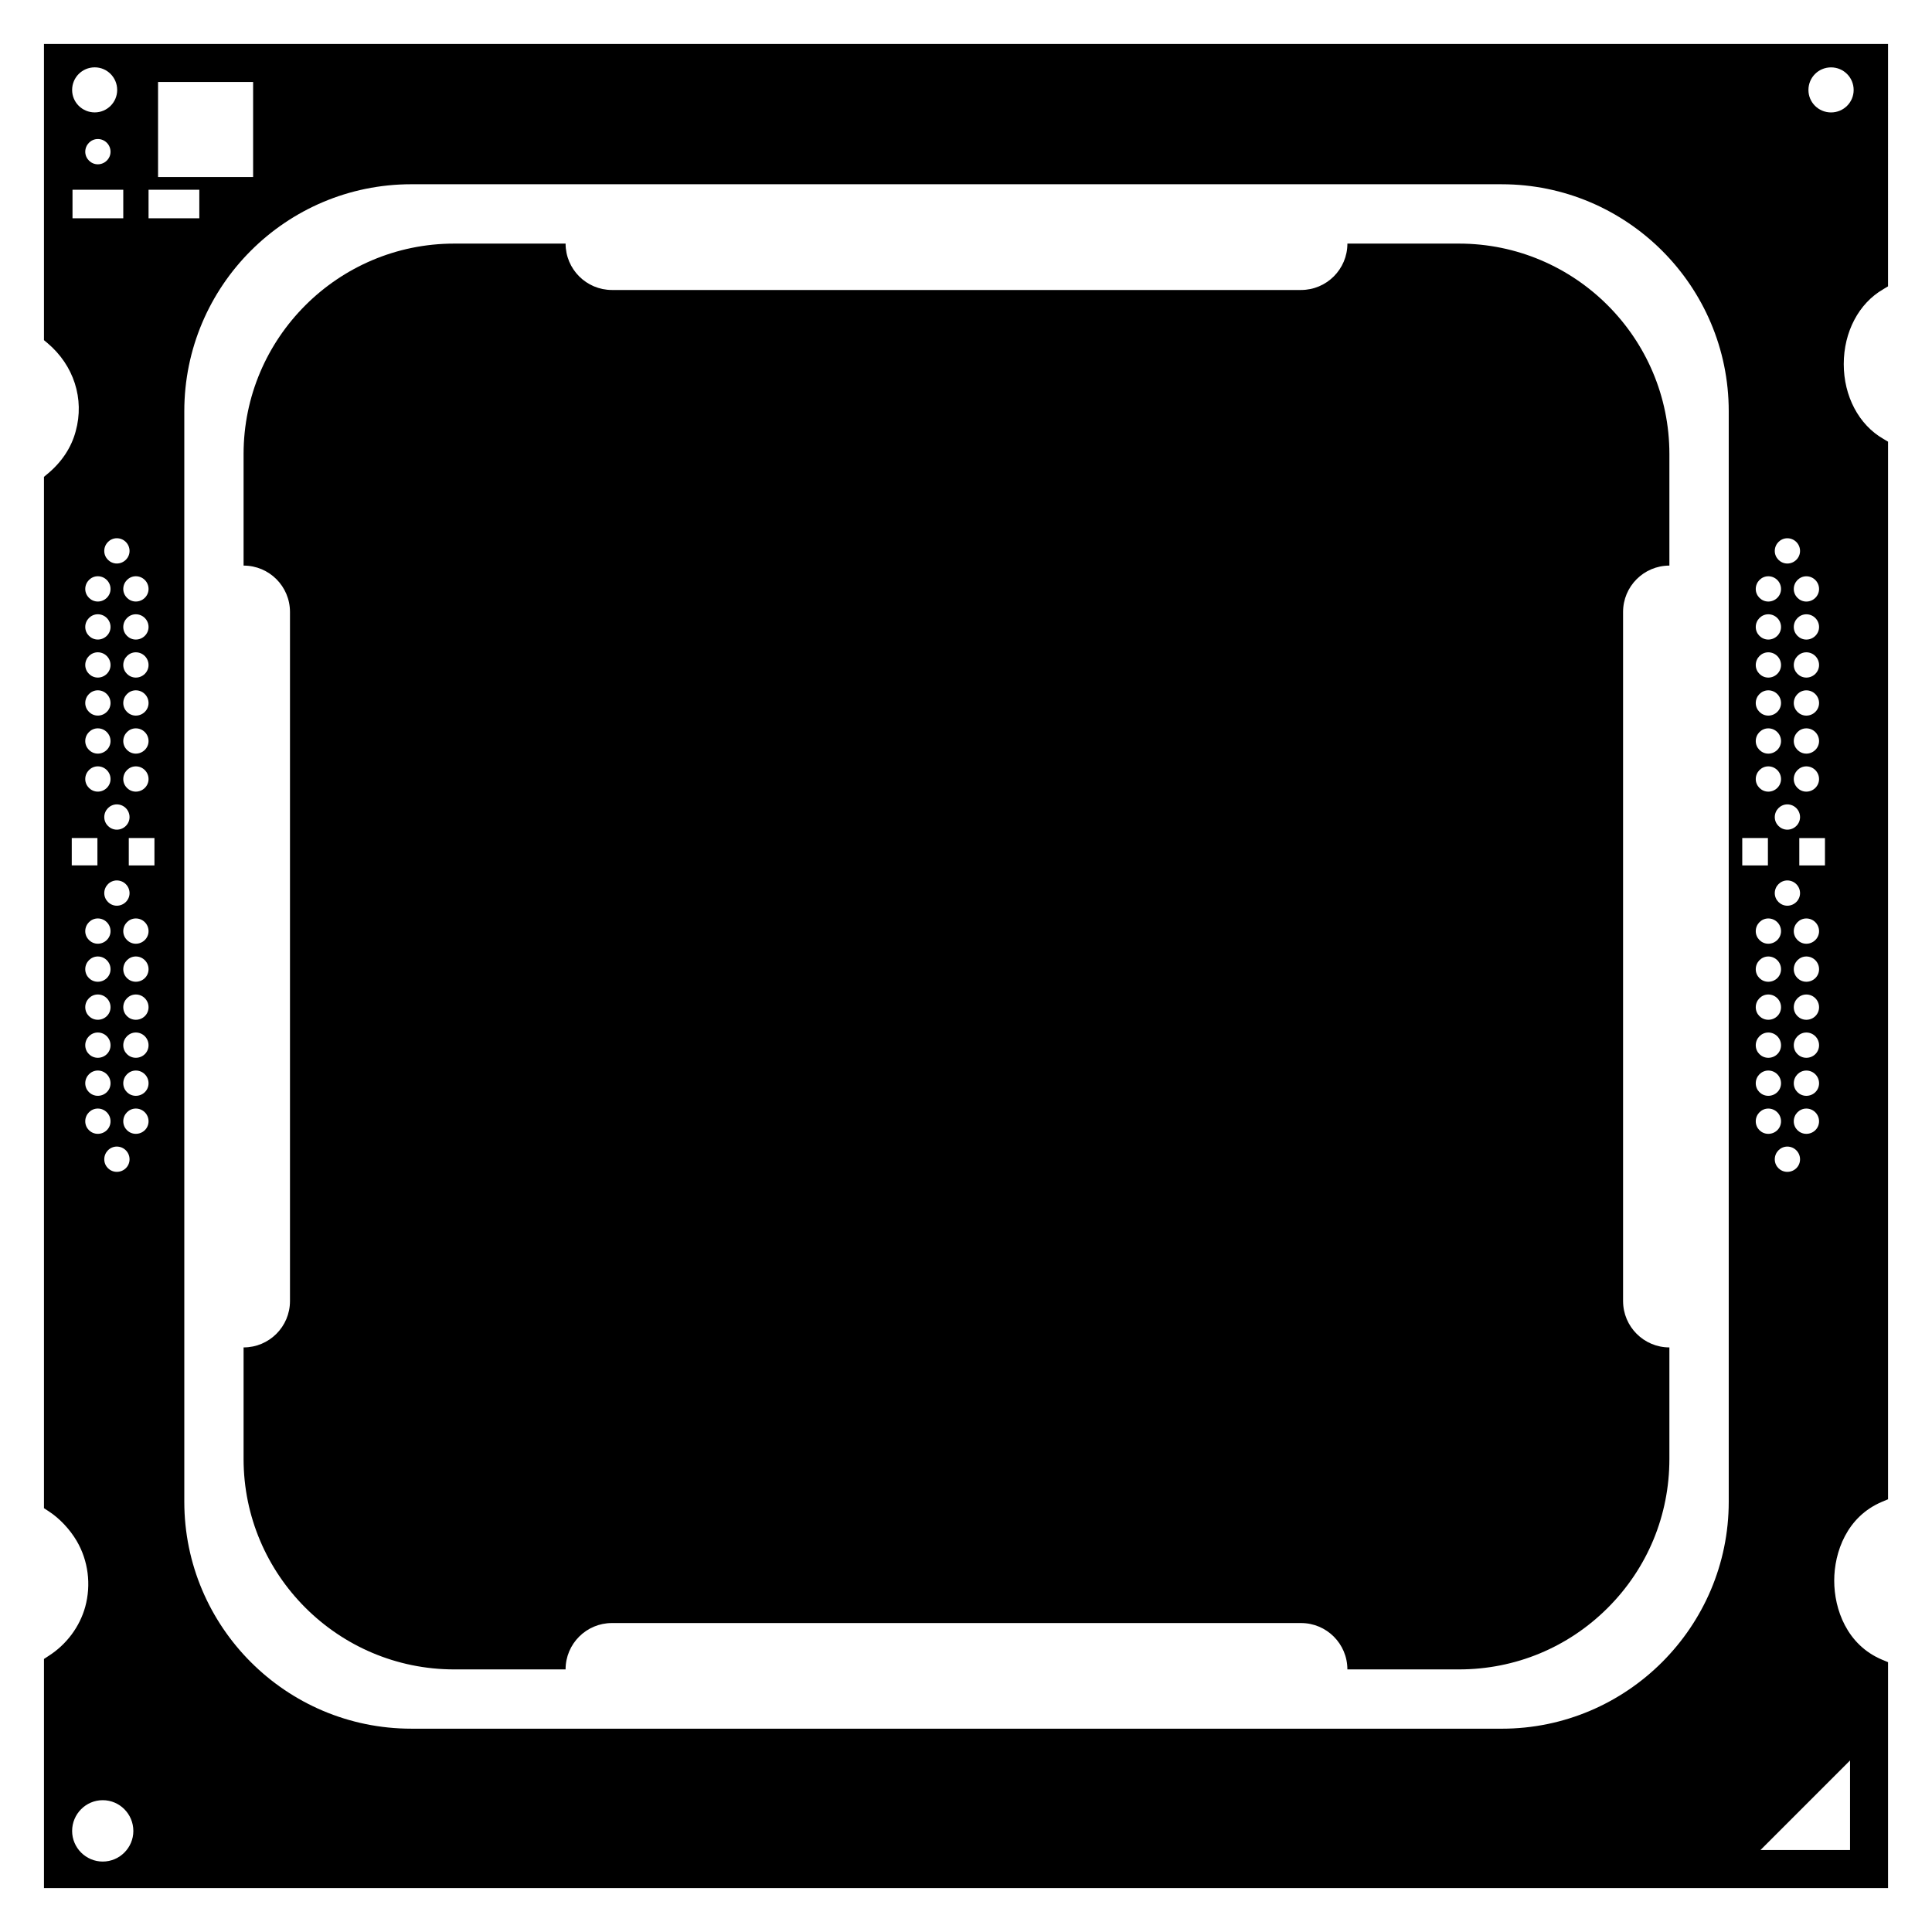 <?xml version="1.0" encoding="UTF-8"?>
<!-- Uploaded to: SVG Repo, www.svgrepo.com, Generator: SVG Repo Mixer Tools -->
<svg fill="#000000" width="800px" height="800px" version="1.1" viewBox="144 144 512 512" xmlns="http://www.w3.org/2000/svg">
 <g>
  <path d="m574.13 488.79v-182.61c0-6.793 5.496-12.281 12.277-12.293v-29.559c0-30.734-24.988-55.773-55.77-55.773h-29.562c0 6.793-5.512 12.293-12.289 12.293h-182.61c-6.785 0-12.289-5.508-12.289-12.293h-29.516c-30.781 0-55.82 25.039-55.82 55.773v29.559h0.004c6.793 0 12.293 5.5 12.293 12.293v182.61c0 6.793-5.508 12.289-12.293 12.289h-0.004v29.559c0 30.73 25.039 55.773 55.82 55.773h29.512c0-6.793 5.508-12.289 12.289-12.289h182.61c6.793 0 12.289 5.5 12.289 12.289h29.562c14.914 0 28.918-5.793 39.449-16.324 10.535-10.531 16.324-24.531 16.324-39.449v-29.559c-6.785 0-12.273-5.519-12.273-12.289z"/>
  <path d="m643.09 220.64 1.258-0.754 0.004-64.234h-488.7v78.492l0.906 0.754c7.004 5.894 9.875 14.812 7.508 23.375-1.16 4.383-3.777 8.262-7.508 11.336l-0.906 0.758v273.32l1.16 0.754c2.973 1.914 5.691 4.836 7.508 7.91 3.074 5.234 3.879 11.586 2.266 17.48-1.461 5.289-4.988 10.027-9.773 13.047l-1.16 0.762v60.711h488.7v-59.855l-1.566-0.656c-9.367-3.93-12.699-13.402-12.699-20.957 0-7.508 3.324-16.977 12.699-20.906l1.566-0.656v-280.27l-1.258-0.754c-6.5-3.727-10.48-11.336-10.48-19.801-0.004-8.516 3.977-16.121 10.477-19.852zm-473.98-46.852c-3.324 0-5.996-2.672-5.996-5.945 0-3.324 2.672-5.996 5.996-5.996 3.273 0 5.945 2.672 5.945 5.996 0 3.273-2.668 5.945-5.945 5.945zm4.184 10.43c0 1.812-1.512 3.324-3.375 3.324-1.812 0-3.324-1.512-3.324-3.324 0-1.863 1.512-3.375 3.324-3.375 1.863-0.004 3.375 1.508 3.375 3.375zm-10.078 10.074h13.453v7.559h-13.453zm47.863-3.375h-25.191v-25.191h25.191zm41.918 1.914h288.98c33.152 0 60.156 26.953 60.156 60.156v288.98c0 33.152-27.004 60.156-60.156 60.156l-288.98-0.004c-33.199 0-60.156-27.004-60.156-60.156v-288.98c0-33.203 26.953-60.156 60.156-60.156zm-56.176 1.461v7.559h-13.453v-7.559zm-11.891 171.8v7.254h-6.801v-7.254zm-4.938-49.223c1.863 0 3.375 1.512 3.375 3.375 0 1.812-1.512 3.324-3.375 3.324-1.812 0-3.324-1.512-3.324-3.324 0-1.863 1.512-3.375 3.324-3.375zm-3.324-6.703c0-1.863 1.512-3.375 3.324-3.375 1.863 0 3.375 1.512 3.375 3.375 0 1.812-1.512 3.324-3.375 3.324-1.812 0.004-3.324-1.508-3.324-3.324zm3.324 16.777c1.863 0 3.375 1.512 3.375 3.375 0 1.812-1.512 3.324-3.375 3.324-1.812 0-3.324-1.512-3.324-3.324 0-1.863 1.512-3.375 3.324-3.375zm0 10.078c1.863 0 3.375 1.512 3.375 3.375 0 1.812-1.512 3.324-3.375 3.324-1.812 0-3.324-1.512-3.324-3.324 0-1.863 1.512-3.375 3.324-3.375zm0 10.074c1.863 0 3.375 1.512 3.375 3.375 0 1.812-1.512 3.324-3.375 3.324-1.812 0-3.324-1.512-3.324-3.324 0-1.863 1.512-3.375 3.324-3.375zm-1.66 13.453c0 1.812-1.512 3.324-3.375 3.324-1.812 0-3.324-1.512-3.324-3.324 0-1.863 1.512-3.375 3.324-3.375 1.863 0 3.375 1.512 3.375 3.375zm-3.379 16.777c1.867 0 3.379 1.512 3.379 3.375 0 1.812-1.512 3.324-3.375 3.324-1.812 0-3.324-1.512-3.324-3.324-0.004-1.863 1.508-3.375 3.32-3.375zm-1.66 13.449c0 1.812-1.512 3.324-3.375 3.324-1.812 0-3.324-1.512-3.324-3.324 0-1.863 1.512-3.375 3.324-3.375 1.863 0 3.375 1.512 3.375 3.375zm-3.375 6.703c1.863 0 3.375 1.512 3.375 3.375s-1.512 3.324-3.375 3.324c-1.812 0-3.324-1.461-3.324-3.324-0.004-1.863 1.508-3.375 3.324-3.375zm0 10.074c1.863 0 3.375 1.512 3.375 3.375 0 1.863-1.512 3.324-3.375 3.324-1.812 0-3.324-1.461-3.324-3.324-0.004-1.863 1.508-3.375 3.324-3.375zm0 10.078c1.863 0 3.375 1.512 3.375 3.375 0 1.863-1.512 3.324-3.375 3.324-1.812 0-3.324-1.461-3.324-3.324-0.004-1.863 1.508-3.375 3.324-3.375zm0 10.074c1.863 0 3.375 1.512 3.375 3.375s-1.512 3.324-3.375 3.324c-1.812 0-3.324-1.461-3.324-3.324-0.004-1.863 1.508-3.375 3.324-3.375zm5.035 20.152c1.867 0 3.379 1.512 3.379 3.375s-1.512 3.324-3.375 3.324c-1.812 0-3.324-1.461-3.324-3.324-0.004-1.863 1.508-3.375 3.32-3.375zm1.715-6.699c0-1.863 1.512-3.375 3.324-3.375 1.863 0 3.375 1.512 3.375 3.375 0 1.863-1.512 3.324-3.375 3.324-1.812 0-3.324-1.461-3.324-3.324zm3.324-6.75c-1.812 0-3.324-1.461-3.324-3.324 0-1.863 1.512-3.375 3.324-3.375 1.863-0.004 3.375 1.508 3.375 3.371 0 1.867-1.512 3.328-3.375 3.328zm0-10.078c-1.812 0-3.324-1.461-3.324-3.324 0-1.863 1.512-3.375 3.324-3.375 1.863 0 3.375 1.512 3.375 3.375 0 1.863-1.512 3.324-3.375 3.324zm0-10.074c-1.812 0-3.324-1.461-3.324-3.324 0-1.863 1.512-3.375 3.324-3.375 1.863-0.004 3.375 1.508 3.375 3.371 0 1.867-1.512 3.328-3.375 3.328zm0-10.078c-1.812 0-3.324-1.461-3.324-3.324s1.512-3.375 3.324-3.375c1.863 0 3.375 1.512 3.375 3.375s-1.512 3.324-3.375 3.324zm0-10.074c-1.812 0-3.324-1.512-3.324-3.324 0-1.863 1.512-3.375 3.324-3.375 1.863-0.004 3.375 1.508 3.375 3.371 0 1.816-1.512 3.328-3.375 3.328zm0-90.688c-1.812 0-3.324-1.512-3.324-3.324 0-1.863 1.512-3.375 3.324-3.375 1.863 0 3.375 1.512 3.375 3.375 0 1.812-1.512 3.324-3.375 3.324zm-5.039-10.074c-1.812 0-3.324-1.512-3.324-3.324 0-1.863 1.512-3.375 3.324-3.375 1.867-0.004 3.379 1.508 3.379 3.371 0 1.816-1.512 3.328-3.379 3.328zm-1.66 6.75c0 1.812-1.512 3.324-3.375 3.324-1.812 0-3.324-1.512-3.324-3.324 0-1.863 1.512-3.375 3.324-3.375 1.863 0 3.375 1.512 3.375 3.375zm-3.375 6.699c1.863 0 3.375 1.512 3.375 3.375 0 1.812-1.512 3.324-3.375 3.324-1.812 0-3.324-1.512-3.324-3.324-0.004-1.863 1.508-3.375 3.324-3.375zm0 10.078c1.863 0 3.375 1.512 3.375 3.375 0 1.812-1.512 3.324-3.375 3.324-1.812 0-3.324-1.512-3.324-3.324-0.004-1.863 1.508-3.375 3.324-3.375zm0 10.074c1.863 0 3.375 1.512 3.375 3.375 0 1.812-1.512 3.324-3.375 3.324-1.812 0-3.324-1.512-3.324-3.324-0.004-1.863 1.508-3.375 3.324-3.375zm0 10.078c1.863 0 3.375 1.512 3.375 3.375 0 1.812-1.512 3.324-3.375 3.324-1.812 0-3.324-1.512-3.324-3.324-0.004-1.863 1.508-3.375 3.324-3.375zm0 10.074c1.863 0 3.375 1.512 3.375 3.375 0 1.812-1.512 3.324-3.375 3.324-1.812 0-3.324-1.512-3.324-3.324-0.004-1.863 1.508-3.375 3.324-3.375zm-0.102 18.996v7.254h-6.801v-7.254zm0.102 71.691c1.863 0 3.375 1.512 3.375 3.375 0 1.863-1.512 3.324-3.375 3.324-1.812 0-3.324-1.461-3.324-3.324-0.004-1.863 1.508-3.375 3.324-3.375zm1.309 183.29c4.484 0 8.113 3.672 8.113 8.16 0 4.434-3.629 8.105-8.113 8.105s-8.113-3.672-8.113-8.105c0-4.488 3.629-8.16 8.113-8.16zm441.39-223.59c1.863 0 3.375 1.512 3.375 3.375s-1.512 3.324-3.375 3.324c-1.812 0-3.324-1.461-3.324-3.324s1.512-3.375 3.324-3.375zm-3.324-6.703c0-1.863 1.512-3.375 3.324-3.375 1.863 0 3.375 1.512 3.375 3.375 0 1.812-1.512 3.324-3.375 3.324-1.812 0.004-3.324-1.508-3.324-3.324zm3.324 16.777c1.863 0 3.375 1.512 3.375 3.375 0 1.863-1.512 3.324-3.375 3.324-1.812 0-3.324-1.461-3.324-3.324 0-1.863 1.512-3.375 3.324-3.375zm0 10.078c1.863 0 3.375 1.512 3.375 3.375 0 1.863-1.512 3.324-3.375 3.324-1.812 0-3.324-1.461-3.324-3.324 0-1.863 1.512-3.375 3.324-3.375zm0 10.074c1.863 0 3.375 1.512 3.375 3.375s-1.512 3.324-3.375 3.324c-1.812 0-3.324-1.461-3.324-3.324s1.512-3.375 3.324-3.375zm0 10.078c1.863 0 3.375 1.512 3.375 3.375 0 1.863-1.512 3.324-3.375 3.324-1.812 0-3.324-1.461-3.324-3.324 0-1.863 1.512-3.375 3.324-3.375zm5.039 10.074c1.863 0 3.375 1.512 3.375 3.375s-1.512 3.324-3.375 3.324c-1.812 0-3.324-1.461-3.324-3.324s1.512-3.375 3.324-3.375zm1.711-6.699c0-1.863 1.512-3.375 3.324-3.375 1.863 0 3.375 1.512 3.375 3.375 0 1.863-1.512 3.324-3.375 3.324-1.812 0-3.324-1.461-3.324-3.324zm3.328-6.75c-1.812 0-3.324-1.461-3.324-3.324 0-1.863 1.512-3.375 3.324-3.375 1.863 0 3.375 1.512 3.375 3.375 0 1.863-1.512 3.324-3.375 3.324zm0-10.078c-1.812 0-3.324-1.461-3.324-3.324 0-1.863 1.512-3.375 3.324-3.375 1.863 0 3.375 1.512 3.375 3.375 0 1.863-1.512 3.324-3.375 3.324zm0-10.074c-1.812 0-3.324-1.461-3.324-3.324 0-1.863 1.512-3.375 3.324-3.375 1.863 0 3.375 1.512 3.375 3.375 0 1.863-1.512 3.324-3.375 3.324zm0-10.078c-1.812 0-3.324-1.461-3.324-3.324s1.512-3.375 3.324-3.375c1.863 0 3.375 1.512 3.375 3.375s-1.512 3.324-3.375 3.324zm0-10.074c-1.812 0-3.324-1.512-3.324-3.324 0-1.863 1.512-3.375 3.324-3.375 1.863 0 3.375 1.512 3.375 3.375 0 1.812-1.512 3.324-3.375 3.324zm-5.039-10.078c-1.812 0-3.324-1.512-3.324-3.324 0-1.863 1.512-3.375 3.324-3.375 1.863 0 3.375 1.512 3.375 3.375 0 1.812-1.512 3.324-3.375 3.324zm0-20.152c-1.812 0-3.324-1.512-3.324-3.324 0-1.863 1.512-3.375 3.324-3.375 1.863 0 3.375 1.512 3.375 3.375 0 1.812-1.512 3.324-3.375 3.324zm1.711-13.402c0-1.863 1.512-3.375 3.324-3.375 1.863 0 3.375 1.512 3.375 3.375 0 1.812-1.512 3.324-3.375 3.324-1.812 0.004-3.324-1.508-3.324-3.324zm3.328-6.75c-1.812 0-3.324-1.512-3.324-3.324 0-1.863 1.512-3.375 3.324-3.375 1.863 0 3.375 1.512 3.375 3.375 0 1.812-1.512 3.324-3.375 3.324zm0-10.074c-1.812 0-3.324-1.512-3.324-3.324 0-1.863 1.512-3.375 3.324-3.375 1.863 0 3.375 1.512 3.375 3.375 0 1.812-1.512 3.324-3.375 3.324zm0-10.078c-1.812 0-3.324-1.512-3.324-3.324 0-1.863 1.512-3.375 3.324-3.375 1.863 0 3.375 1.512 3.375 3.375 0 1.812-1.512 3.324-3.375 3.324zm0-10.074c-1.812 0-3.324-1.512-3.324-3.324 0-1.863 1.512-3.375 3.324-3.375 1.863 0 3.375 1.512 3.375 3.375 0 1.812-1.512 3.324-3.375 3.324zm-5.039-20.152c-1.812 0-3.324-1.512-3.324-3.324 0-1.863 1.512-3.375 3.324-3.375 1.863 0 3.375 1.512 3.375 3.375 0 1.812-1.512 3.324-3.375 3.324zm-1.664 6.75c0 1.812-1.512 3.324-3.375 3.324-1.812 0-3.324-1.512-3.324-3.324 0-1.863 1.512-3.375 3.324-3.375 1.863 0 3.375 1.512 3.375 3.375zm-3.375 6.699c1.863 0 3.375 1.512 3.375 3.375 0 1.812-1.512 3.324-3.375 3.324-1.812 0-3.324-1.512-3.324-3.324 0-1.863 1.512-3.375 3.324-3.375zm0 10.078c1.863 0 3.375 1.512 3.375 3.375 0 1.812-1.512 3.324-3.375 3.324-1.812 0-3.324-1.512-3.324-3.324 0-1.863 1.512-3.375 3.324-3.375zm0 10.074c1.863 0 3.375 1.512 3.375 3.375 0 1.812-1.512 3.324-3.375 3.324-1.812 0-3.324-1.512-3.324-3.324 0-1.863 1.512-3.375 3.324-3.375zm0 10.078c1.863 0 3.375 1.512 3.375 3.375 0 1.812-1.512 3.324-3.375 3.324-1.812 0-3.324-1.512-3.324-3.324 0-1.863 1.512-3.375 3.324-3.375zm0 10.074c1.863 0 3.375 1.512 3.375 3.375 0 1.812-1.512 3.324-3.375 3.324-1.812 0-3.324-1.512-3.324-3.324 0-1.863 1.512-3.375 3.324-3.375zm-0.102 18.996v7.254h-6.801v-7.254zm21.766 268.18h-23.73l23.73-23.73zm-6.648-260.92h-6.801v-7.254h6.801zm-4.938-69.93c-1.812 0-3.324-1.512-3.324-3.324 0-1.863 1.512-3.375 3.324-3.375 1.863 0 3.375 1.512 3.375 3.375 0 1.812-1.512 3.324-3.375 3.324zm0.559-135.57c0-3.324 2.664-5.996 5.992-5.996 3.324 0 5.992 2.672 5.992 5.996 0 3.273-2.664 5.945-5.992 5.945s-5.992-2.672-5.992-5.945z"/>
 </g>
</svg>